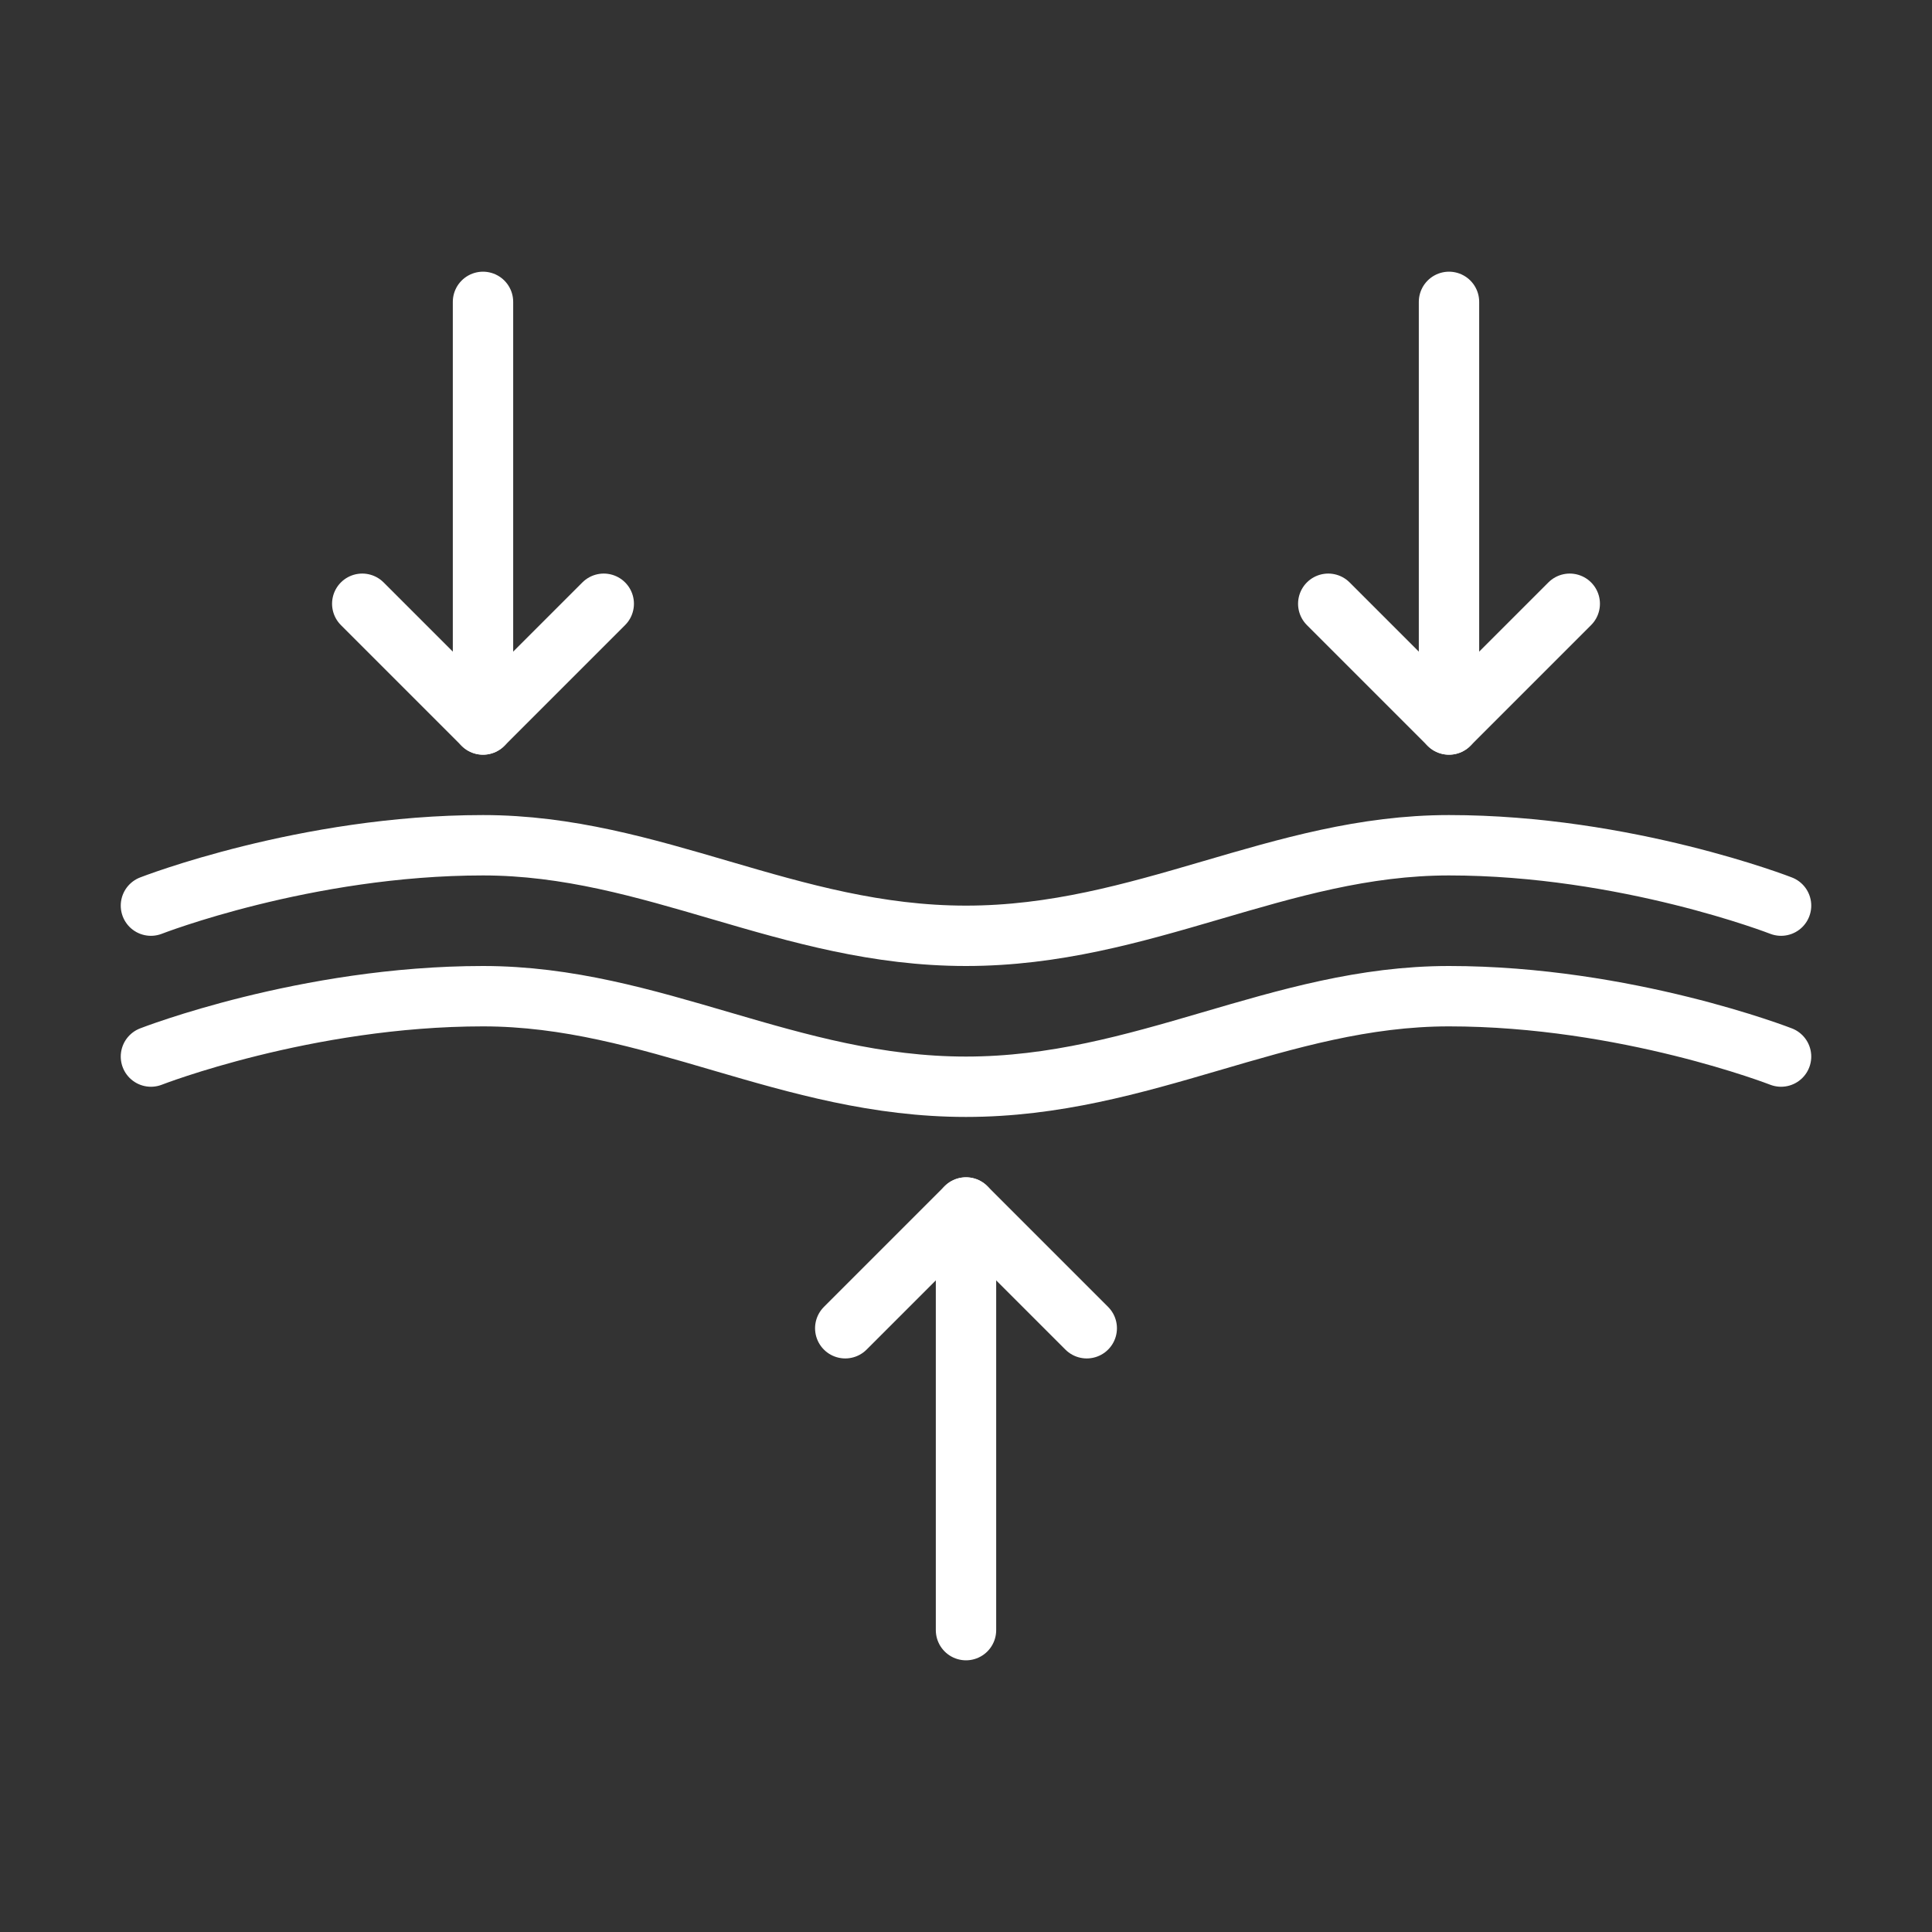 <svg xmlns="http://www.w3.org/2000/svg" xmlns:xlink="http://www.w3.org/1999/xlink" xmlns:svgjs="http://svgjs.dev/svgjs" id="Image" height="300" viewBox="0 0 64 64" width="300"><rect x="0" y="0" width="64" height="64" fill="#333333" stroke="none"/><g width="100%" height="100%" transform="matrix(1,0,0,1,0,0)"><g style="fill:none;stroke:#424242;stroke-width:2;stroke-linecap:round;stroke-linejoin:round;stroke-miterlimit:10"><path d="m5 30s5.125-2 11-2c5.625 0 10.125 3 16 3s10.375-3 16-3c5.875 0 11 2 11 2" fill="none" fill-opacity="1" stroke="#ffffff" stroke-opacity="1" data-original-stroke-color="#424242ff" stroke-width="2" data-original-stroke-width="2"></path><path d="m5 35s5.125-2 11-2c5.625 0 10.125 3 16 3s10.375-3 16-3c5.875 0 11 2 11 2" fill="none" fill-opacity="1" stroke="#ffffff" stroke-opacity="1" data-original-stroke-color="#424242ff" stroke-width="2" data-original-stroke-width="2"></path><path d="m28 44 4-4 4 4" fill="none" fill-opacity="1" stroke="#ffffff" stroke-opacity="1" data-original-stroke-color="#424242ff" stroke-width="2" data-original-stroke-width="2"></path><path d="m32 40v14" fill="none" fill-opacity="1" stroke="#ffffff" stroke-opacity="1" data-original-stroke-color="#424242ff" stroke-width="2" data-original-stroke-width="2"></path><path d="m52 20-4 4-4-4" fill="none" fill-opacity="1" stroke="#ffffff" stroke-opacity="1" data-original-stroke-color="#424242ff" stroke-width="2" data-original-stroke-width="2"></path><path d="m12 20 4 4 4-4" fill="none" fill-opacity="1" stroke="#ffffff" stroke-opacity="1" data-original-stroke-color="#424242ff" stroke-width="2" data-original-stroke-width="2"></path><path d="m48 24v-14" fill="none" fill-opacity="1" stroke="#ffffff" stroke-opacity="1" data-original-stroke-color="#424242ff" stroke-width="2" data-original-stroke-width="2"></path><path d="m16 24v-14" fill="none" fill-opacity="1" stroke="#ffffff" stroke-opacity="1" data-original-stroke-color="#424242ff" stroke-width="2" data-original-stroke-width="2"></path></g></g></svg>